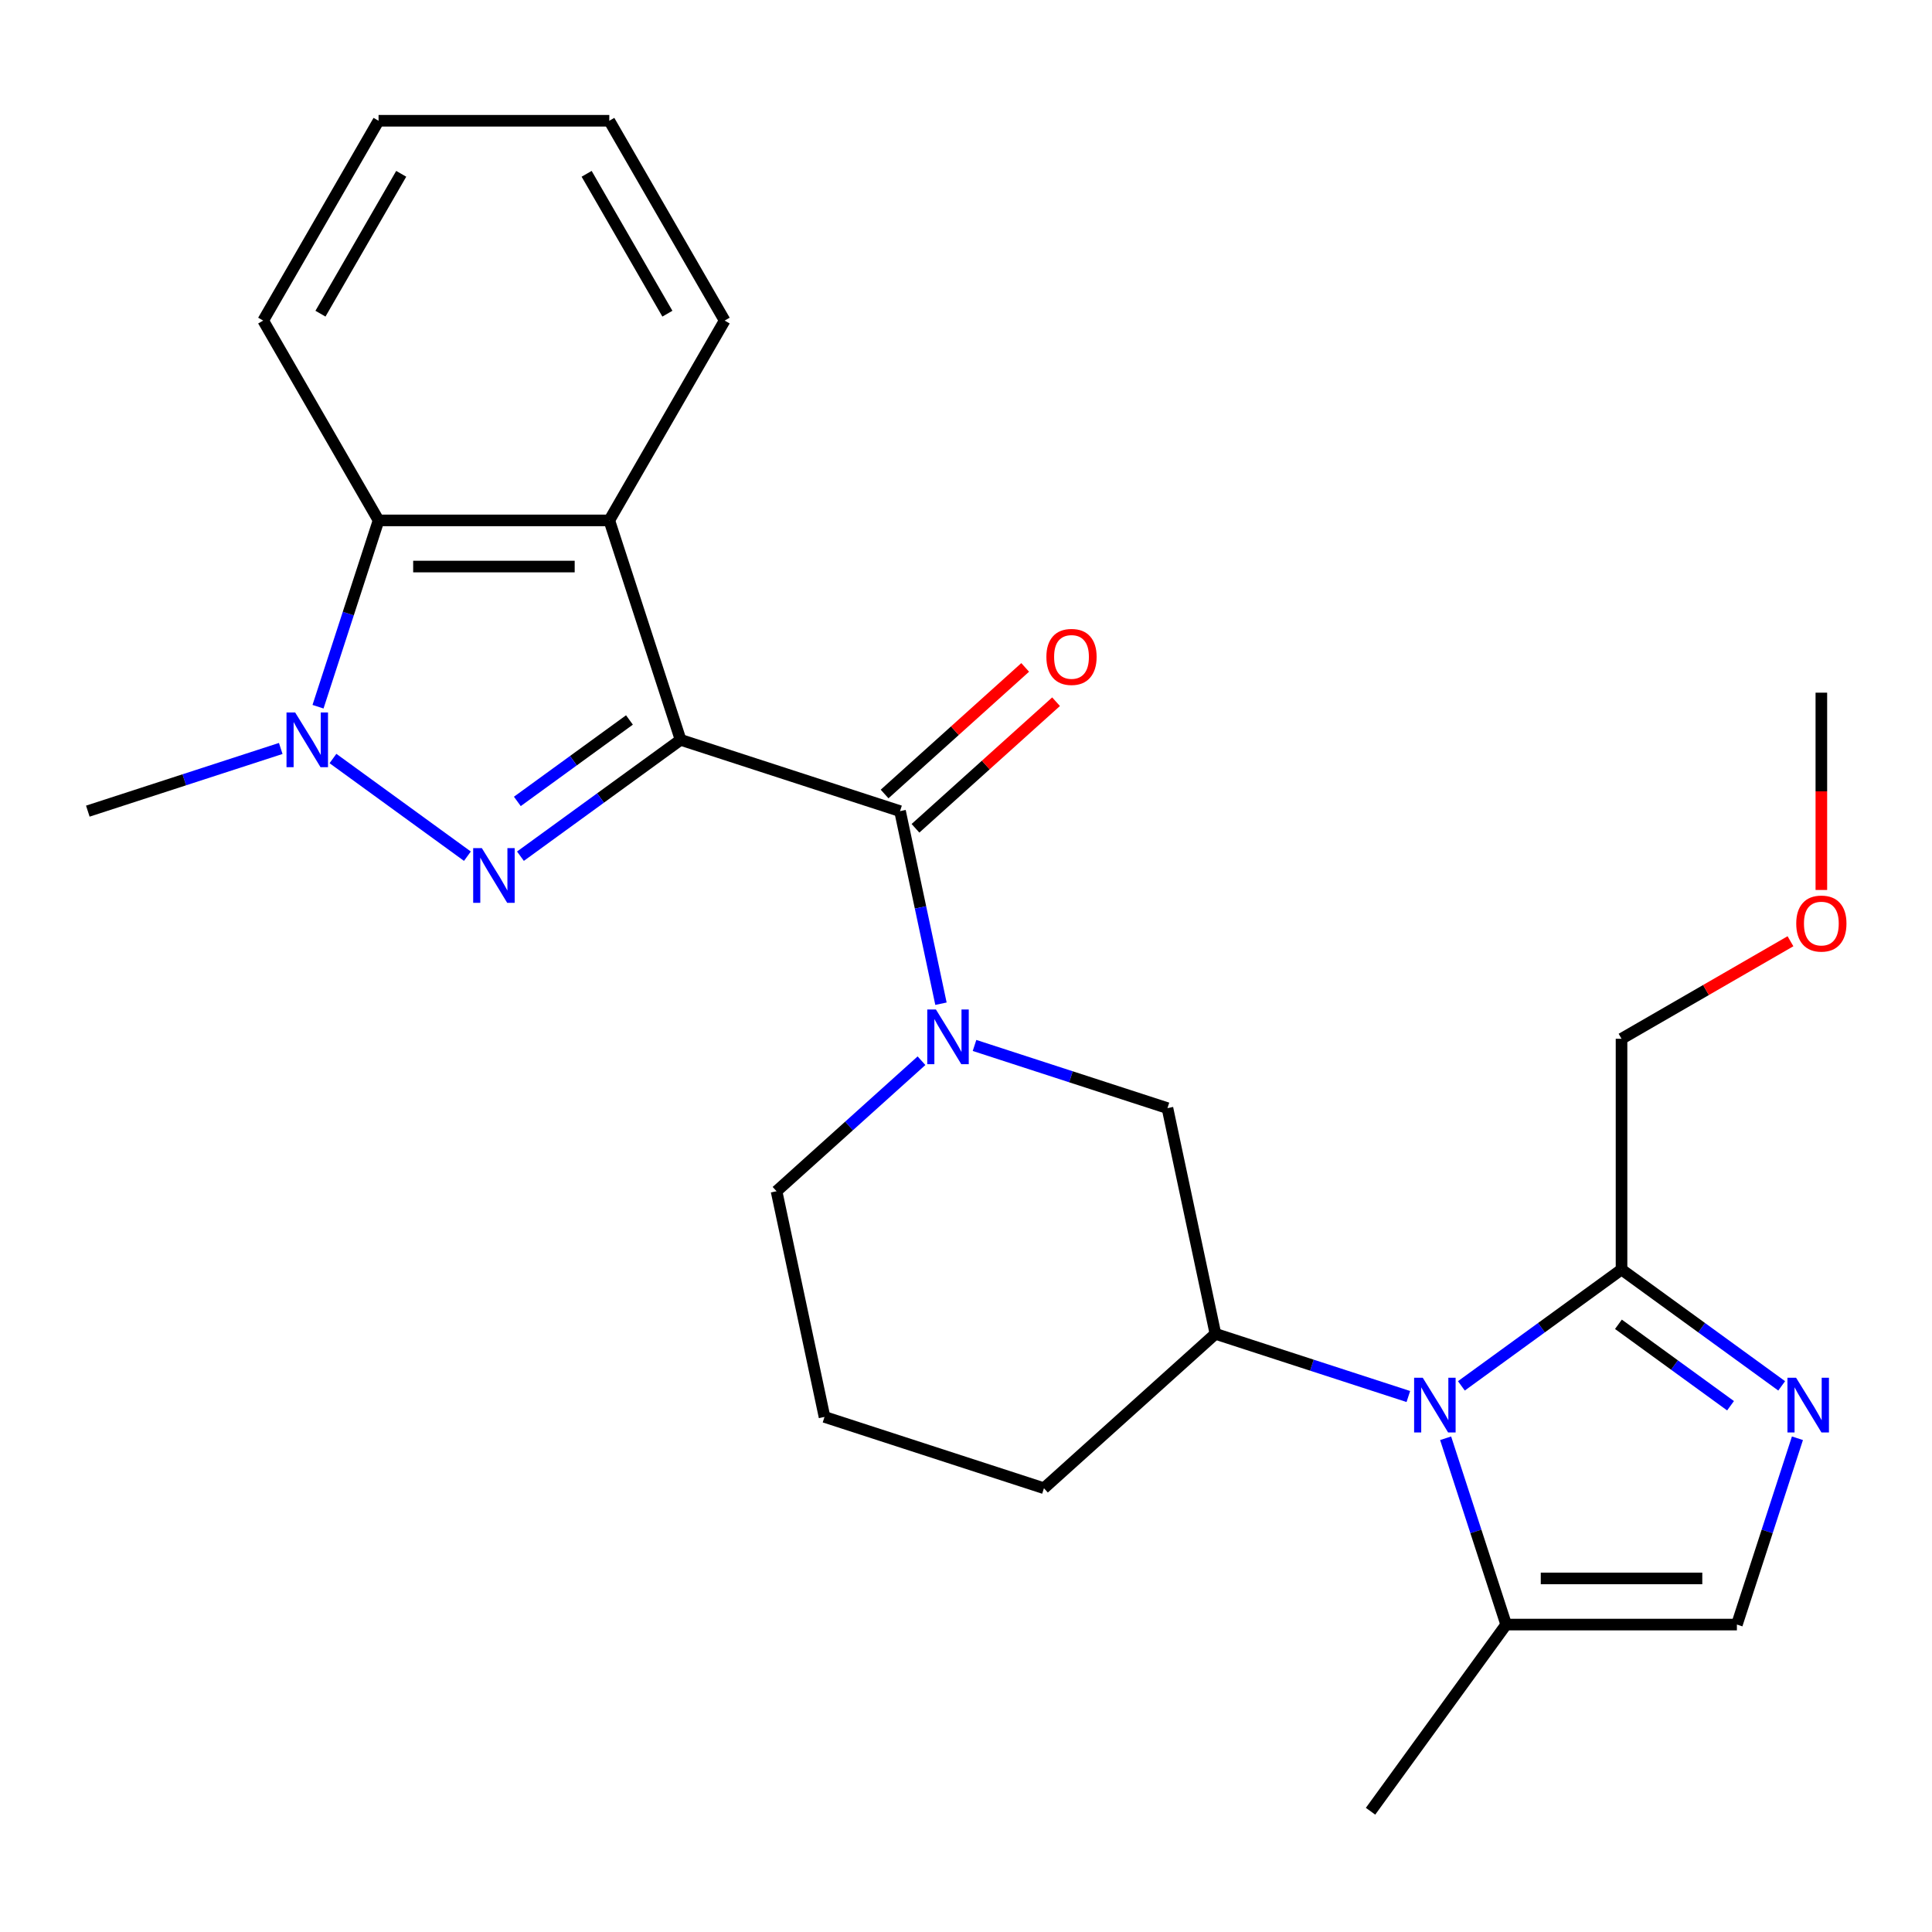 <?xml version='1.0' encoding='iso-8859-1'?>
<svg version='1.1' baseProfile='full'
              xmlns='http://www.w3.org/2000/svg'
                      xmlns:rdkit='http://www.rdkit.org/xml'
                      xmlns:xlink='http://www.w3.org/1999/xlink'
                  xml:space='preserve'
width='1000px' height='1000px' viewBox='0 0 1000 1000'>
<!-- END OF HEADER -->
<rect style='opacity:1.0;fill:#FFFFFF;stroke:none' width='1000' height='1000' x='0' y='0'> </rect>
<path class='bond-0' d='M 352.275,382.942 L 310.828,413.055' style='fill:none;fill-rule:evenodd;stroke:#000000;stroke-width:6px;stroke-linecap:butt;stroke-linejoin:miter;stroke-opacity:1' />
<path class='bond-0' d='M 310.828,413.055 L 269.382,443.168' style='fill:none;fill-rule:evenodd;stroke:#0000FF;stroke-width:6px;stroke-linecap:butt;stroke-linejoin:miter;stroke-opacity:1' />
<path class='bond-0' d='M 325.801,372.652 L 296.789,393.731' style='fill:none;fill-rule:evenodd;stroke:#000000;stroke-width:6px;stroke-linecap:butt;stroke-linejoin:miter;stroke-opacity:1' />
<path class='bond-0' d='M 296.789,393.731 L 267.776,414.81' style='fill:none;fill-rule:evenodd;stroke:#0000FF;stroke-width:6px;stroke-linecap:butt;stroke-linejoin:miter;stroke-opacity:1' />
<path class='bond-1' d='M 352.275,382.942 L 465.857,419.847' style='fill:none;fill-rule:evenodd;stroke:#000000;stroke-width:6px;stroke-linecap:butt;stroke-linejoin:miter;stroke-opacity:1' />
<path class='bond-3' d='M 352.275,382.942 L 315.37,269.36' style='fill:none;fill-rule:evenodd;stroke:#000000;stroke-width:6px;stroke-linecap:butt;stroke-linejoin:miter;stroke-opacity:1' />
<path class='bond-2' d='M 241.93,443.168 L 172.339,392.606' style='fill:none;fill-rule:evenodd;stroke:#0000FF;stroke-width:6px;stroke-linecap:butt;stroke-linejoin:miter;stroke-opacity:1' />
<path class='bond-5' d='M 465.857,419.847 L 476.45,469.684' style='fill:none;fill-rule:evenodd;stroke:#000000;stroke-width:6px;stroke-linecap:butt;stroke-linejoin:miter;stroke-opacity:1' />
<path class='bond-5' d='M 476.45,469.684 L 487.043,519.52' style='fill:none;fill-rule:evenodd;stroke:#0000FF;stroke-width:6px;stroke-linecap:butt;stroke-linejoin:miter;stroke-opacity:1' />
<path class='bond-13' d='M 473.849,428.723 L 510.232,395.963' style='fill:none;fill-rule:evenodd;stroke:#000000;stroke-width:6px;stroke-linecap:butt;stroke-linejoin:miter;stroke-opacity:1' />
<path class='bond-13' d='M 510.232,395.963 L 546.615,363.204' style='fill:none;fill-rule:evenodd;stroke:#FF0000;stroke-width:6px;stroke-linecap:butt;stroke-linejoin:miter;stroke-opacity:1' />
<path class='bond-13' d='M 457.866,410.972 L 494.249,378.213' style='fill:none;fill-rule:evenodd;stroke:#000000;stroke-width:6px;stroke-linecap:butt;stroke-linejoin:miter;stroke-opacity:1' />
<path class='bond-13' d='M 494.249,378.213 L 530.632,345.453' style='fill:none;fill-rule:evenodd;stroke:#FF0000;stroke-width:6px;stroke-linecap:butt;stroke-linejoin:miter;stroke-opacity:1' />
<path class='bond-15' d='M 145.311,387.402 L 95.383,403.625' style='fill:none;fill-rule:evenodd;stroke:#0000FF;stroke-width:6px;stroke-linecap:butt;stroke-linejoin:miter;stroke-opacity:1' />
<path class='bond-15' d='M 95.383,403.625 L 45.455,419.847' style='fill:none;fill-rule:evenodd;stroke:#000000;stroke-width:6px;stroke-linecap:butt;stroke-linejoin:miter;stroke-opacity:1' />
<path class='bond-26' d='M 164.608,365.797 L 180.275,317.578' style='fill:none;fill-rule:evenodd;stroke:#0000FF;stroke-width:6px;stroke-linecap:butt;stroke-linejoin:miter;stroke-opacity:1' />
<path class='bond-26' d='M 180.275,317.578 L 195.942,269.36' style='fill:none;fill-rule:evenodd;stroke:#000000;stroke-width:6px;stroke-linecap:butt;stroke-linejoin:miter;stroke-opacity:1' />
<path class='bond-7' d='M 315.37,269.36 L 195.942,269.36' style='fill:none;fill-rule:evenodd;stroke:#000000;stroke-width:6px;stroke-linecap:butt;stroke-linejoin:miter;stroke-opacity:1' />
<path class='bond-7' d='M 297.456,293.245 L 213.856,293.245' style='fill:none;fill-rule:evenodd;stroke:#000000;stroke-width:6px;stroke-linecap:butt;stroke-linejoin:miter;stroke-opacity:1' />
<path class='bond-16' d='M 315.37,269.36 L 375.084,165.933' style='fill:none;fill-rule:evenodd;stroke:#000000;stroke-width:6px;stroke-linecap:butt;stroke-linejoin:miter;stroke-opacity:1' />
<path class='bond-4' d='M 728.957,722.834 L 679.029,706.611' style='fill:none;fill-rule:evenodd;stroke:#0000FF;stroke-width:6px;stroke-linecap:butt;stroke-linejoin:miter;stroke-opacity:1' />
<path class='bond-4' d='M 679.029,706.611 L 629.101,690.388' style='fill:none;fill-rule:evenodd;stroke:#000000;stroke-width:6px;stroke-linecap:butt;stroke-linejoin:miter;stroke-opacity:1' />
<path class='bond-8' d='M 756.409,717.321 L 797.855,687.208' style='fill:none;fill-rule:evenodd;stroke:#0000FF;stroke-width:6px;stroke-linecap:butt;stroke-linejoin:miter;stroke-opacity:1' />
<path class='bond-8' d='M 797.855,687.208 L 839.302,657.096' style='fill:none;fill-rule:evenodd;stroke:#000000;stroke-width:6px;stroke-linecap:butt;stroke-linejoin:miter;stroke-opacity:1' />
<path class='bond-10' d='M 748.254,744.439 L 763.921,792.657' style='fill:none;fill-rule:evenodd;stroke:#0000FF;stroke-width:6px;stroke-linecap:butt;stroke-linejoin:miter;stroke-opacity:1' />
<path class='bond-10' d='M 763.921,792.657 L 779.588,840.876' style='fill:none;fill-rule:evenodd;stroke:#000000;stroke-width:6px;stroke-linecap:butt;stroke-linejoin:miter;stroke-opacity:1' />
<path class='bond-12' d='M 504.413,541.125 L 554.342,557.348' style='fill:none;fill-rule:evenodd;stroke:#0000FF;stroke-width:6px;stroke-linecap:butt;stroke-linejoin:miter;stroke-opacity:1' />
<path class='bond-12' d='M 554.342,557.348 L 604.27,573.57' style='fill:none;fill-rule:evenodd;stroke:#000000;stroke-width:6px;stroke-linecap:butt;stroke-linejoin:miter;stroke-opacity:1' />
<path class='bond-14' d='M 476.962,549.024 L 439.449,582.801' style='fill:none;fill-rule:evenodd;stroke:#0000FF;stroke-width:6px;stroke-linecap:butt;stroke-linejoin:miter;stroke-opacity:1' />
<path class='bond-14' d='M 439.449,582.801 L 401.936,616.578' style='fill:none;fill-rule:evenodd;stroke:#000000;stroke-width:6px;stroke-linecap:butt;stroke-linejoin:miter;stroke-opacity:1' />
<path class='bond-6' d='M 922.195,717.321 L 880.749,687.208' style='fill:none;fill-rule:evenodd;stroke:#0000FF;stroke-width:6px;stroke-linecap:butt;stroke-linejoin:miter;stroke-opacity:1' />
<path class='bond-6' d='M 880.749,687.208 L 839.302,657.096' style='fill:none;fill-rule:evenodd;stroke:#000000;stroke-width:6px;stroke-linecap:butt;stroke-linejoin:miter;stroke-opacity:1' />
<path class='bond-6' d='M 895.722,727.611 L 866.709,706.532' style='fill:none;fill-rule:evenodd;stroke:#0000FF;stroke-width:6px;stroke-linecap:butt;stroke-linejoin:miter;stroke-opacity:1' />
<path class='bond-6' d='M 866.709,706.532 L 837.696,685.453' style='fill:none;fill-rule:evenodd;stroke:#000000;stroke-width:6px;stroke-linecap:butt;stroke-linejoin:miter;stroke-opacity:1' />
<path class='bond-29' d='M 930.35,744.439 L 914.683,792.657' style='fill:none;fill-rule:evenodd;stroke:#0000FF;stroke-width:6px;stroke-linecap:butt;stroke-linejoin:miter;stroke-opacity:1' />
<path class='bond-29' d='M 914.683,792.657 L 899.016,840.876' style='fill:none;fill-rule:evenodd;stroke:#000000;stroke-width:6px;stroke-linecap:butt;stroke-linejoin:miter;stroke-opacity:1' />
<path class='bond-19' d='M 195.942,269.36 L 136.228,165.933' style='fill:none;fill-rule:evenodd;stroke:#000000;stroke-width:6px;stroke-linecap:butt;stroke-linejoin:miter;stroke-opacity:1' />
<path class='bond-17' d='M 839.302,657.096 L 839.302,537.668' style='fill:none;fill-rule:evenodd;stroke:#000000;stroke-width:6px;stroke-linecap:butt;stroke-linejoin:miter;stroke-opacity:1' />
<path class='bond-9' d='M 629.101,690.388 L 604.27,573.57' style='fill:none;fill-rule:evenodd;stroke:#000000;stroke-width:6px;stroke-linecap:butt;stroke-linejoin:miter;stroke-opacity:1' />
<path class='bond-28' d='M 629.101,690.388 L 540.349,770.301' style='fill:none;fill-rule:evenodd;stroke:#000000;stroke-width:6px;stroke-linecap:butt;stroke-linejoin:miter;stroke-opacity:1' />
<path class='bond-11' d='M 779.588,840.876 L 899.016,840.876' style='fill:none;fill-rule:evenodd;stroke:#000000;stroke-width:6px;stroke-linecap:butt;stroke-linejoin:miter;stroke-opacity:1' />
<path class='bond-11' d='M 797.502,816.99 L 881.102,816.99' style='fill:none;fill-rule:evenodd;stroke:#000000;stroke-width:6px;stroke-linecap:butt;stroke-linejoin:miter;stroke-opacity:1' />
<path class='bond-20' d='M 779.588,840.876 L 709.39,937.495' style='fill:none;fill-rule:evenodd;stroke:#000000;stroke-width:6px;stroke-linecap:butt;stroke-linejoin:miter;stroke-opacity:1' />
<path class='bond-21' d='M 401.936,616.578 L 426.766,733.396' style='fill:none;fill-rule:evenodd;stroke:#000000;stroke-width:6px;stroke-linecap:butt;stroke-linejoin:miter;stroke-opacity:1' />
<path class='bond-24' d='M 375.084,165.933 L 315.37,62.505' style='fill:none;fill-rule:evenodd;stroke:#000000;stroke-width:6px;stroke-linecap:butt;stroke-linejoin:miter;stroke-opacity:1' />
<path class='bond-24' d='M 345.441,162.361 L 303.641,89.962' style='fill:none;fill-rule:evenodd;stroke:#000000;stroke-width:6px;stroke-linecap:butt;stroke-linejoin:miter;stroke-opacity:1' />
<path class='bond-22' d='M 839.302,537.668 L 883.023,512.426' style='fill:none;fill-rule:evenodd;stroke:#000000;stroke-width:6px;stroke-linecap:butt;stroke-linejoin:miter;stroke-opacity:1' />
<path class='bond-22' d='M 883.023,512.426 L 926.744,487.184' style='fill:none;fill-rule:evenodd;stroke:#FF0000;stroke-width:6px;stroke-linecap:butt;stroke-linejoin:miter;stroke-opacity:1' />
<path class='bond-18' d='M 540.349,770.301 L 426.766,733.396' style='fill:none;fill-rule:evenodd;stroke:#000000;stroke-width:6px;stroke-linecap:butt;stroke-linejoin:miter;stroke-opacity:1' />
<path class='bond-27' d='M 136.228,165.933 L 195.942,62.505' style='fill:none;fill-rule:evenodd;stroke:#000000;stroke-width:6px;stroke-linecap:butt;stroke-linejoin:miter;stroke-opacity:1' />
<path class='bond-27' d='M 165.871,162.361 L 207.671,89.962' style='fill:none;fill-rule:evenodd;stroke:#000000;stroke-width:6px;stroke-linecap:butt;stroke-linejoin:miter;stroke-opacity:1' />
<path class='bond-23' d='M 942.729,460.649 L 942.729,409.588' style='fill:none;fill-rule:evenodd;stroke:#FF0000;stroke-width:6px;stroke-linecap:butt;stroke-linejoin:miter;stroke-opacity:1' />
<path class='bond-23' d='M 942.729,409.588 L 942.729,358.527' style='fill:none;fill-rule:evenodd;stroke:#000000;stroke-width:6px;stroke-linecap:butt;stroke-linejoin:miter;stroke-opacity:1' />
<path class='bond-25' d='M 315.37,62.505 L 195.942,62.505' style='fill:none;fill-rule:evenodd;stroke:#000000;stroke-width:6px;stroke-linecap:butt;stroke-linejoin:miter;stroke-opacity:1' />
<path  class='atom-1' d='M 249.396 438.98
L 258.676 453.98
Q 259.596 455.46, 261.076 458.14
Q 262.556 460.82, 262.636 460.98
L 262.636 438.98
L 266.396 438.98
L 266.396 467.3
L 262.516 467.3
L 252.556 450.9
Q 251.396 448.98, 250.156 446.78
Q 248.956 444.58, 248.596 443.9
L 248.596 467.3
L 244.916 467.3
L 244.916 438.98
L 249.396 438.98
' fill='#0000FF'/>
<path  class='atom-3' d='M 152.777 368.782
L 162.057 383.782
Q 162.977 385.262, 164.457 387.942
Q 165.937 390.622, 166.017 390.782
L 166.017 368.782
L 169.777 368.782
L 169.777 397.102
L 165.897 397.102
L 155.937 380.702
Q 154.777 378.782, 153.537 376.582
Q 152.337 374.382, 151.977 373.702
L 151.977 397.102
L 148.297 397.102
L 148.297 368.782
L 152.777 368.782
' fill='#0000FF'/>
<path  class='atom-5' d='M 736.423 713.133
L 745.703 728.133
Q 746.623 729.613, 748.103 732.293
Q 749.583 734.973, 749.663 735.133
L 749.663 713.133
L 753.423 713.133
L 753.423 741.453
L 749.543 741.453
L 739.583 725.053
Q 738.423 723.133, 737.183 720.933
Q 735.983 718.733, 735.623 718.053
L 735.623 741.453
L 731.943 741.453
L 731.943 713.133
L 736.423 713.133
' fill='#0000FF'/>
<path  class='atom-6' d='M 484.428 522.505
L 493.708 537.505
Q 494.628 538.985, 496.108 541.665
Q 497.588 544.345, 497.668 544.505
L 497.668 522.505
L 501.428 522.505
L 501.428 550.825
L 497.548 550.825
L 487.588 534.425
Q 486.428 532.505, 485.188 530.305
Q 483.988 528.105, 483.628 527.425
L 483.628 550.825
L 479.948 550.825
L 479.948 522.505
L 484.428 522.505
' fill='#0000FF'/>
<path  class='atom-7' d='M 929.661 713.133
L 938.941 728.133
Q 939.861 729.613, 941.341 732.293
Q 942.821 734.973, 942.901 735.133
L 942.901 713.133
L 946.661 713.133
L 946.661 741.453
L 942.781 741.453
L 932.821 725.053
Q 931.661 723.133, 930.421 720.933
Q 929.221 718.733, 928.861 718.053
L 928.861 741.453
L 925.181 741.453
L 925.181 713.133
L 929.661 713.133
' fill='#0000FF'/>
<path  class='atom-14' d='M 541.609 340.015
Q 541.609 333.215, 544.969 329.415
Q 548.329 325.615, 554.609 325.615
Q 560.889 325.615, 564.249 329.415
Q 567.609 333.215, 567.609 340.015
Q 567.609 346.895, 564.209 350.815
Q 560.809 354.695, 554.609 354.695
Q 548.369 354.695, 544.969 350.815
Q 541.609 346.935, 541.609 340.015
M 554.609 351.495
Q 558.929 351.495, 561.249 348.615
Q 563.609 345.695, 563.609 340.015
Q 563.609 334.455, 561.249 331.655
Q 558.929 328.815, 554.609 328.815
Q 550.289 328.815, 547.929 331.615
Q 545.609 334.415, 545.609 340.015
Q 545.609 345.735, 547.929 348.615
Q 550.289 351.495, 554.609 351.495
' fill='#FF0000'/>
<path  class='atom-23' d='M 929.729 478.034
Q 929.729 471.234, 933.089 467.434
Q 936.449 463.634, 942.729 463.634
Q 949.009 463.634, 952.369 467.434
Q 955.729 471.234, 955.729 478.034
Q 955.729 484.914, 952.329 488.834
Q 948.929 492.714, 942.729 492.714
Q 936.489 492.714, 933.089 488.834
Q 929.729 484.954, 929.729 478.034
M 942.729 489.514
Q 947.049 489.514, 949.369 486.634
Q 951.729 483.714, 951.729 478.034
Q 951.729 472.474, 949.369 469.674
Q 947.049 466.834, 942.729 466.834
Q 938.409 466.834, 936.049 469.634
Q 933.729 472.434, 933.729 478.034
Q 933.729 483.754, 936.049 486.634
Q 938.409 489.514, 942.729 489.514
' fill='#FF0000'/>
</svg>
